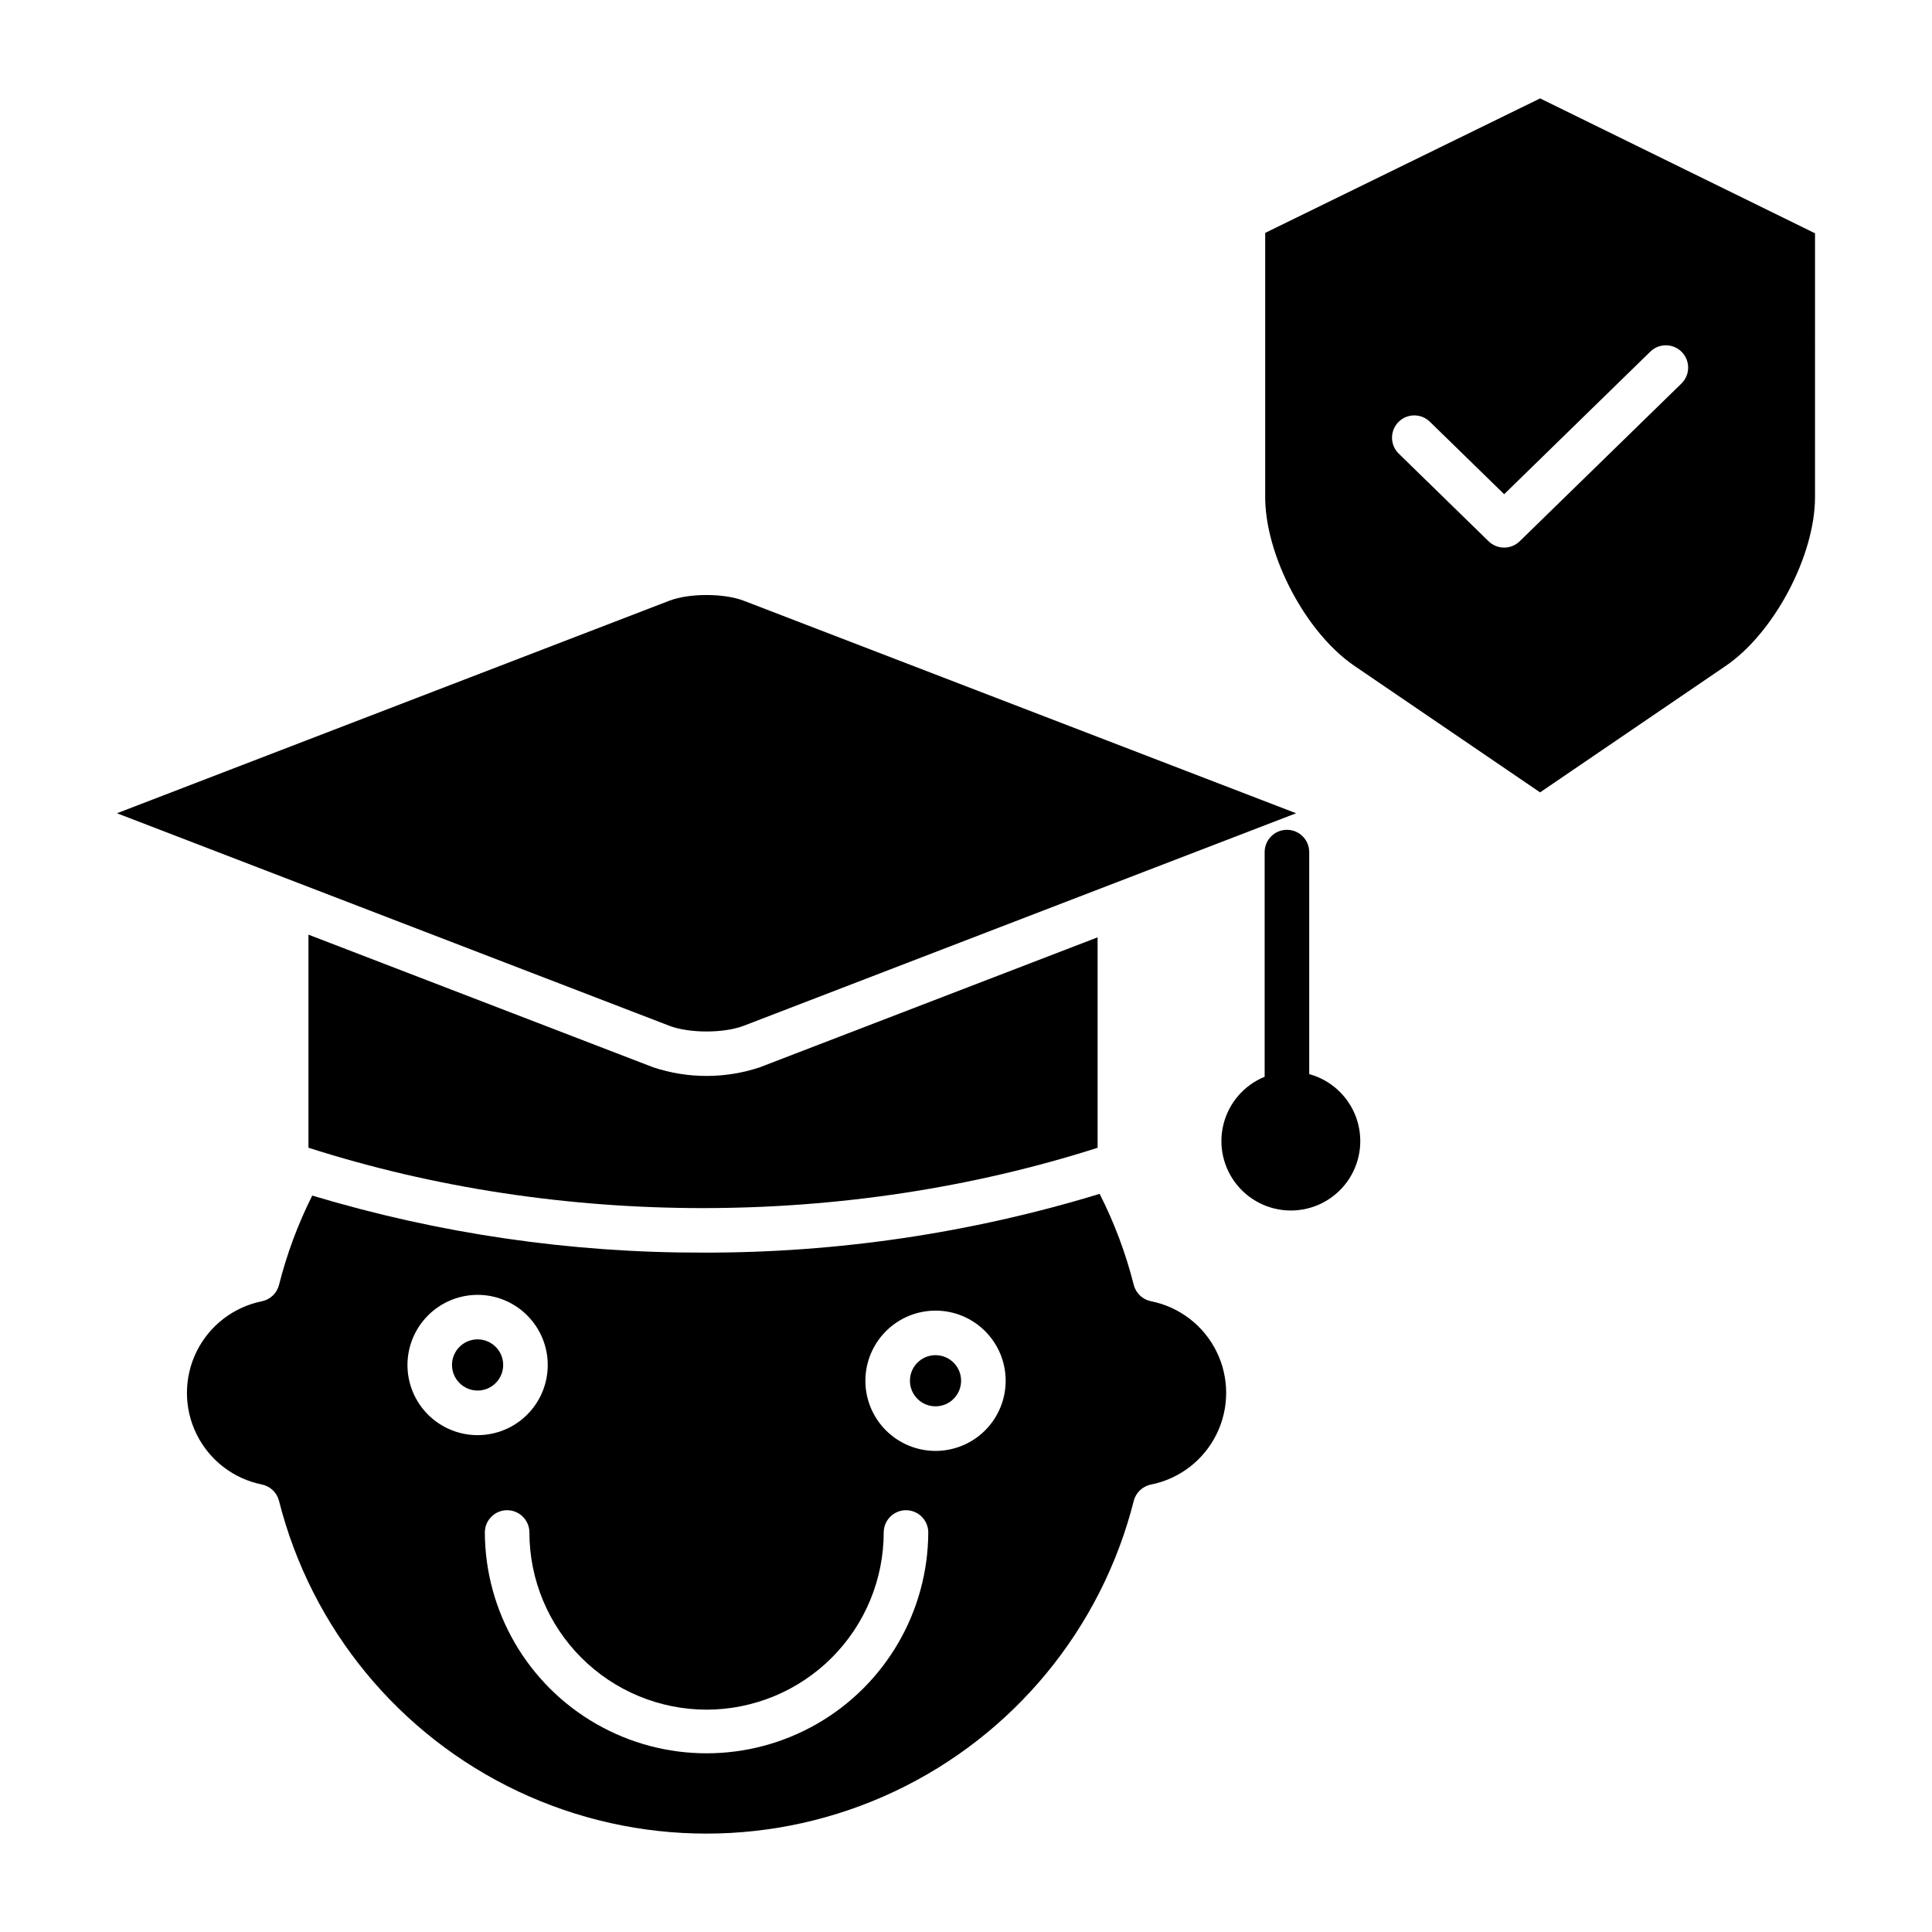 <?xml version="1.0" encoding="UTF-8"?>
<!-- Uploaded to: ICON Repo, www.svgrepo.com, Generator: ICON Repo Mixer Tools -->
<svg fill="#000000" width="800px" height="800px" version="1.1" viewBox="144 144 512 512" xmlns="http://www.w3.org/2000/svg">
 <g>
  <path d="m485.05 363.91c-3.262 0-5.906 2.644-5.906 5.906v59.543-0.004c-5.43 2.215-9.477 6.879-10.906 12.566-1.426 5.684-0.055 11.711 3.688 16.223 3.742 4.512 9.41 6.973 15.262 6.621 5.852-0.348 11.184-3.465 14.363-8.391 3.176-4.926 3.816-11.07 1.727-16.547-2.094-5.477-6.672-9.625-12.324-11.176v-58.836c0-3.262-2.644-5.906-5.902-5.906z"/>
  <path d="m317.14 426.86-91.395-35.168v56.469c66.602 21.34 142.48 21.316 209.13 0.012v-55.77l-89.543 34.449v0.004c-9.156 3.039-19.047 3.039-28.203 0z"/>
  <path d="m341.1 415.84 146.38-56.32-146.38-56.32c-5.254-2.019-14.465-2.019-19.723 0l-146.38 56.32 146.38 56.32c5.25 2.019 14.469 2.019 19.719 0z"/>
  <path d="m270.57 512.51c2.742 0 5.211-1.652 6.262-4.188 1.051-2.531 0.469-5.449-1.469-7.387-1.941-1.941-4.856-2.519-7.391-1.473-2.531 1.051-4.184 3.523-4.188 6.266 0.008 3.742 3.039 6.777 6.785 6.781z"/>
  <path d="m217.94 541.75c8.562 33.848 31.812 62.09 63.383 76.992 31.574 14.906 68.156 14.91 99.73 0.012s54.828-43.137 63.398-76.98c0.559-2.215 2.34-3.906 4.578-4.352 7.547-1.508 13.965-6.438 17.367-13.344 3.402-6.902 3.402-14.996 0-21.898-3.402-6.906-9.82-11.836-17.367-13.344-2.238-0.445-4.019-2.137-4.578-4.352-2.109-8.344-5.137-16.426-9.035-24.102-34.07 10.398-69.504 15.648-105.13 15.574-35.07 0.074-69.957-5.019-103.54-15.117-3.785 7.547-6.738 15.48-8.805 23.668-0.555 2.207-2.328 3.898-4.562 4.348-7.523 1.527-13.91 6.461-17.297 13.348-3.387 6.891-3.387 14.961 0 21.852s9.773 11.82 17.297 13.348c2.234 0.449 4.008 2.141 4.562 4.348zm173.98-50.422h-0.004c4.934-0.004 9.66 1.953 13.148 5.441 3.488 3.484 5.449 8.211 5.449 13.145 0 4.93-1.957 9.66-5.441 13.145-3.488 3.488-8.215 5.449-13.148 5.449-4.93 0-9.66-1.961-13.145-5.445-3.488-3.488-5.445-8.215-5.445-13.148 0.004-4.926 1.965-9.648 5.449-13.137 3.484-3.484 8.207-5.445 13.133-5.449zm-60.672 105.75h-0.004c12.449-0.016 24.383-4.965 33.184-13.77 8.801-8.801 13.754-20.734 13.766-33.184 0-3.258 2.644-5.902 5.906-5.902 3.258 0 5.902 2.644 5.902 5.902-0.086 20.938-11.305 40.246-29.449 50.688s-40.473 10.441-58.617 0c-18.145-10.441-29.363-29.75-29.449-50.688 0-3.258 2.641-5.902 5.902-5.902s5.906 2.644 5.906 5.902c0.012 12.449 4.965 24.383 13.766 33.184 8.801 8.805 20.734 13.754 33.184 13.77zm-60.676-109.93c4.93 0 9.656 1.961 13.141 5.445 3.488 3.488 5.445 8.215 5.445 13.145 0 4.93-1.957 9.66-5.445 13.145-3.484 3.488-8.215 5.445-13.145 5.445-4.93 0-9.656-1.961-13.145-5.445-3.484-3.488-5.441-8.215-5.441-13.145 0.004-4.93 1.965-9.652 5.449-13.141 3.484-3.484 8.211-5.441 13.141-5.449z"/>
  <path d="m398.7 509.91c0 3.746-3.035 6.781-6.781 6.781-3.742 0-6.777-3.035-6.777-6.781 0-3.742 3.035-6.777 6.777-6.777 3.746 0 6.781 3.035 6.781 6.777"/>
  <path d="m479.29 205.72v70.039c0 6.465 1.922 14.16 5.41 21.676 4.582 9.863 11.238 18.262 18.258 23.043l49.18 33.508 49.188-33.508c12.832-8.742 23.672-29.219 23.672-44.719l0.004-69.934-72.855-35.746zm110.41 31.57c1.094 1.121 1.695 2.633 1.676 4.199-0.02 1.562-0.66 3.059-1.781 4.152l-42.859 41.801c-2.293 2.234-5.949 2.234-8.242 0l-23.789-23.203c-1.133-1.09-1.781-2.586-1.805-4.16-0.023-1.57 0.582-3.086 1.676-4.211 1.098-1.125 2.598-1.766 4.172-1.781 1.57-0.016 3.082 0.598 4.203 1.699l19.668 19.184 38.734-37.785c2.332-2.273 6.07-2.227 8.344 0.105z"/>
 </g>
</svg>